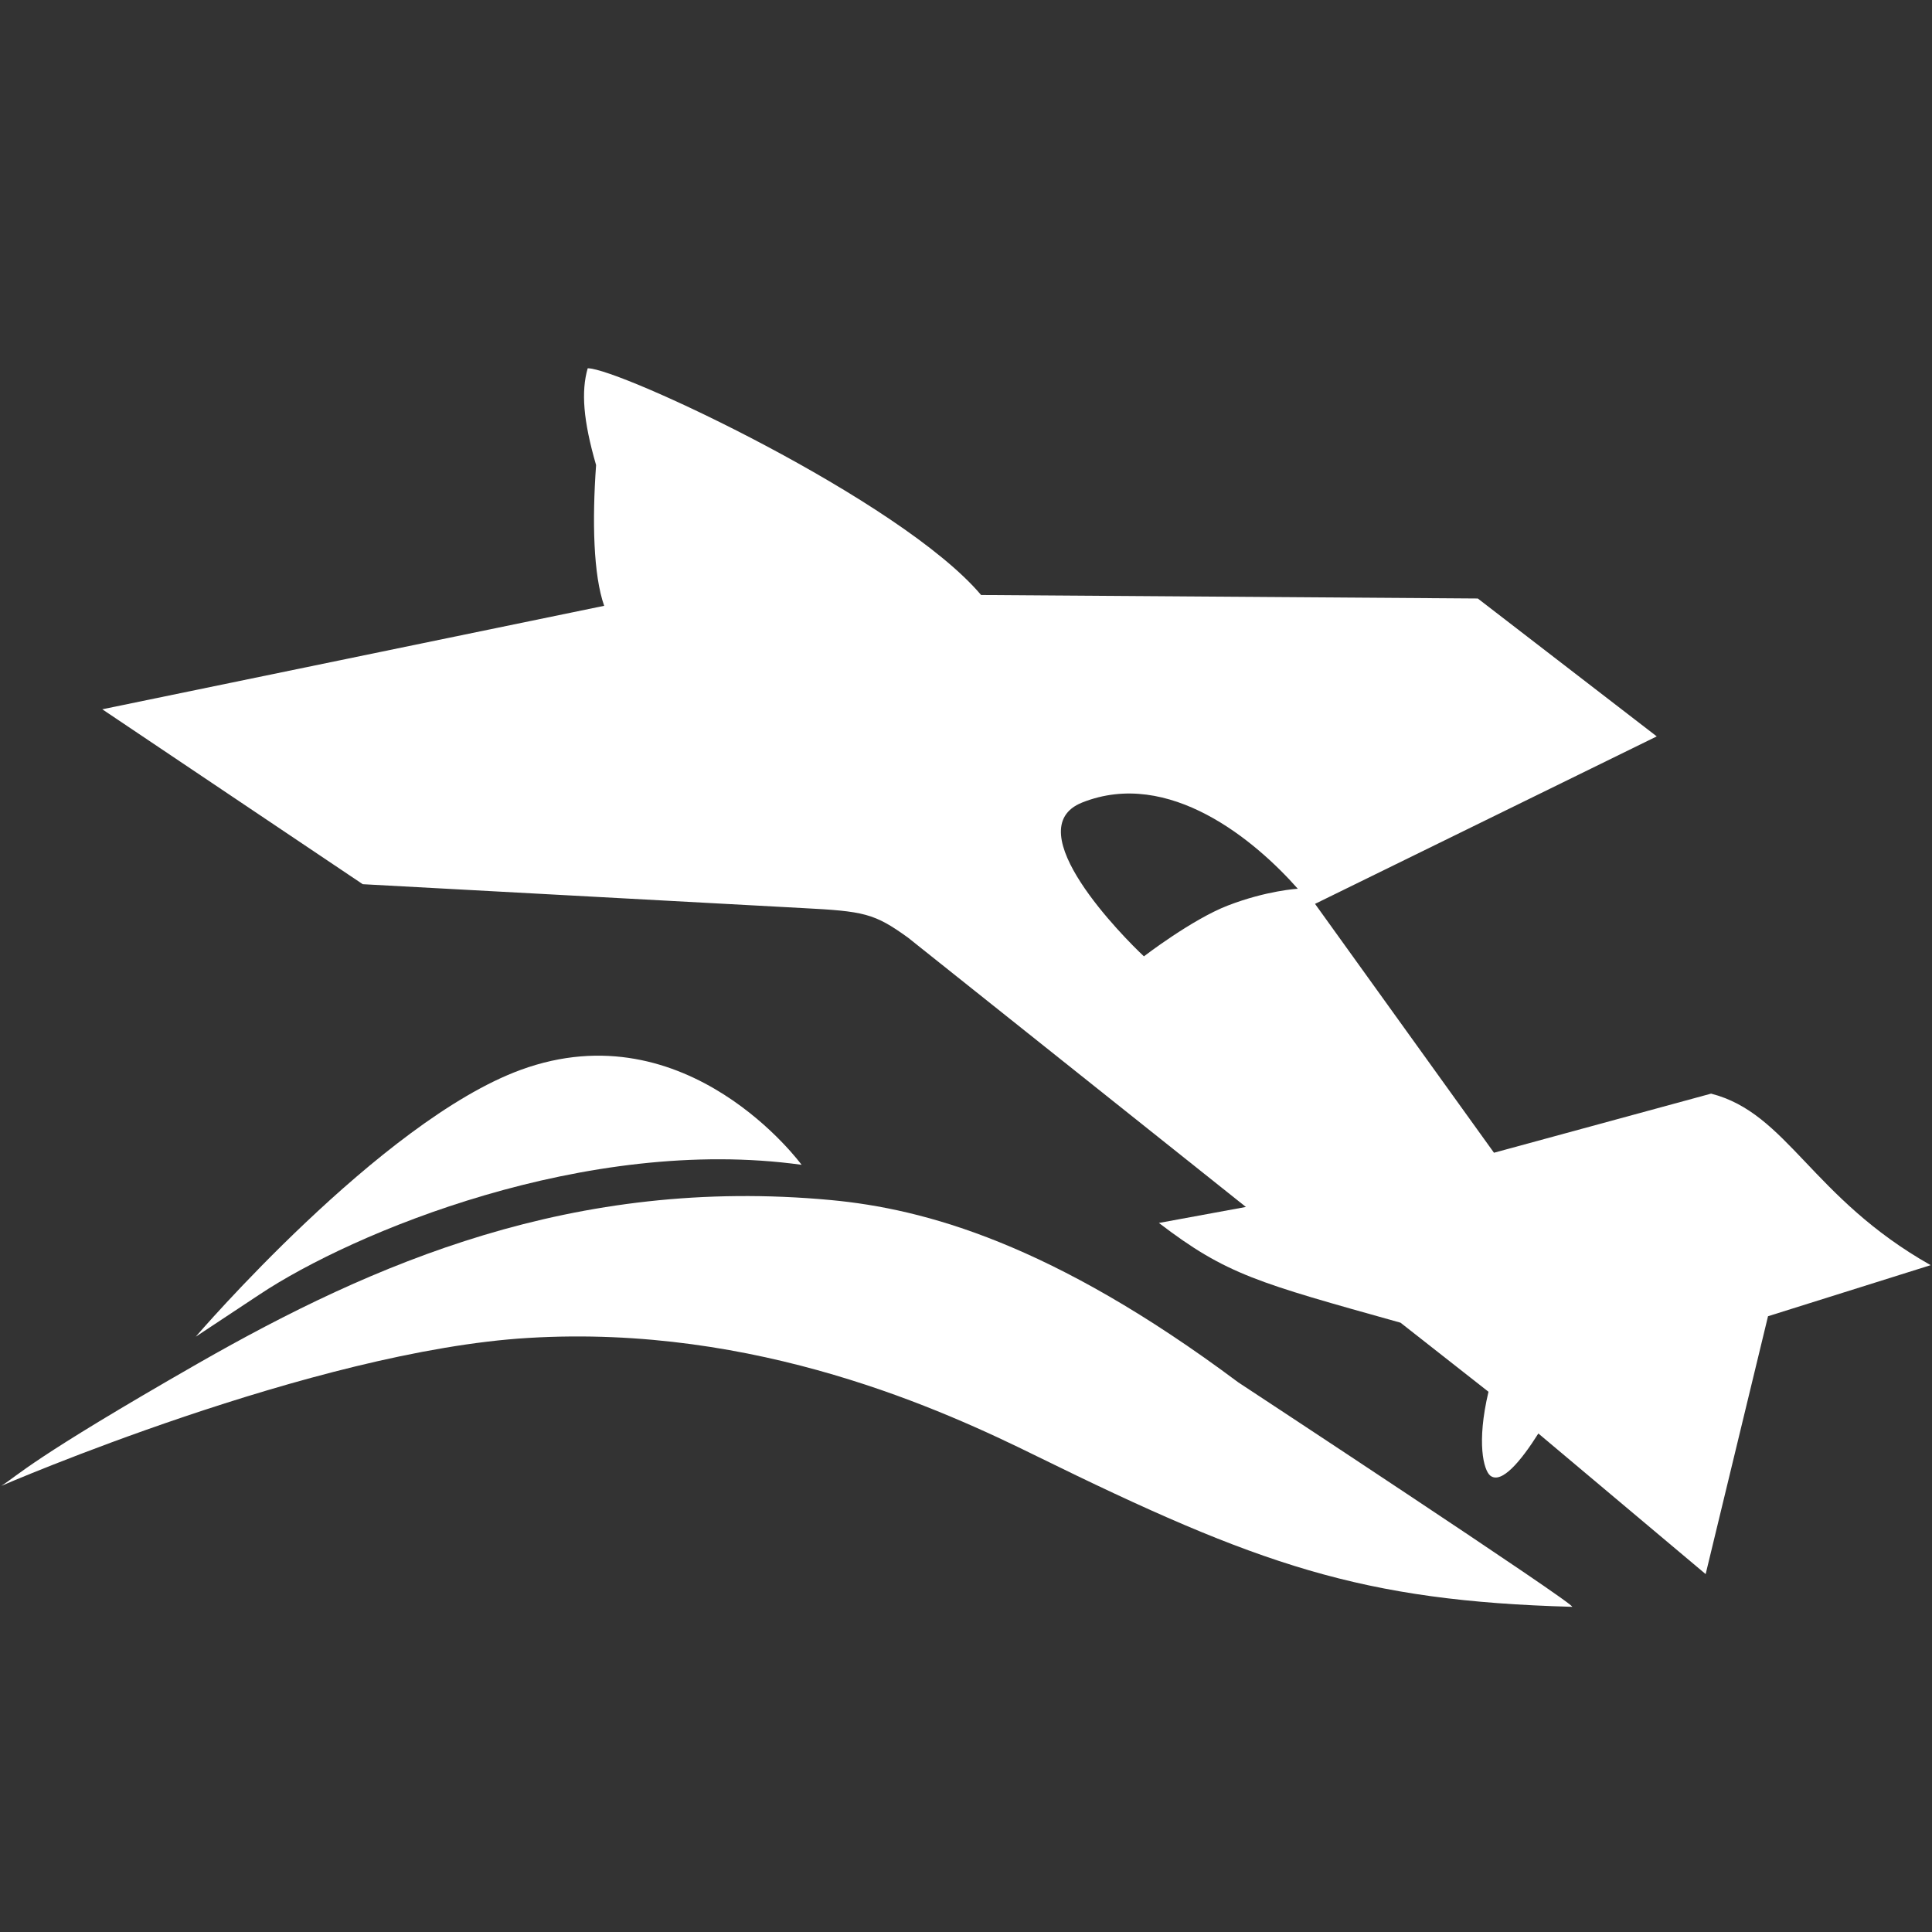 <?xml version="1.0" encoding="utf-8"?>
<!-- Generator: Adobe Illustrator 16.0.0, SVG Export Plug-In . SVG Version: 6.00 Build 0)  -->
<!DOCTYPE svg PUBLIC "-//W3C//DTD SVG 1.1//EN" "http://www.w3.org/Graphics/SVG/1.1/DTD/svg11.dtd">
<svg version="1.1" id="Vrstva_1" xmlns="http://www.w3.org/2000/svg" xmlns:xlink="http://www.w3.org/1999/xlink" x="0px" y="0px"
	 width="32px" height="32px" viewBox="0 0 32 32" enable-background="new 0 0 32 32" xml:space="preserve">
<rect x="0" y="0" width="32" height="32" fill="#333333" stroke="none"/>
<path fill="#FFFFFF" d="M0.021,24.611c0,0,5.172-2.24,8.734-2.451c3.79-0.227,6.884,1.204,8.413,1.957
	c3.688,1.813,5.387,2.4,8.871,2.497c0.127,0.002-5.531-3.719-5.531-3.719c-3.083-2.303-5.199-2.873-6.744-3.018
	c-4.265-0.397-7.573,1.042-10.48,2.703C0.495,24.178,0.313,24.427,0.021,24.611z"/>
<path fill="#FFFFFF" d="M3.242,22.14l1.055-0.698c1.543-1.028,5.417-2.643,8.98-2.149c0,0-1.888-2.586-4.654-1.572
	C6.302,18.572,3.242,22.14,3.242,22.14z"/>
<path fill="#FFFFFF" d="M28.341,18.114l-3.596,0.979l-2.964-4.122l5.66-2.774l-2.964-2.284L16.25,9.855
	c-1.332-1.576-6-3.762-6.516-3.755c-0.11,0.384-0.075,0.863,0.139,1.603c-0.066,0.923-0.046,1.82,0.134,2.331l-8.313,1.714
	l4.314,2.897l7.277,0.395c1.025,0.053,1.193,0.085,1.753,0.489l5.598,4.462l-1.441,0.265c1.122,0.857,1.632,0.988,4.002,1.652
	l1.457,1.144c-0.201,0.847-0.079,1.299,0.028,1.388c0.187,0.15,0.512-0.244,0.798-0.697l2.771,2.329l1.033-4.271l2.694-0.846
	C30.002,19.839,29.608,18.438,28.341,18.114z M20.338,14.998c-0.594,0.229-1.391,0.842-1.391,0.842
	c-0.324-0.302-2.124-2.11-1.022-2.548c1.437-0.571,2.864,0.629,3.571,1.429C21.496,14.72,20.983,14.749,20.338,14.998z"/>
</svg>
